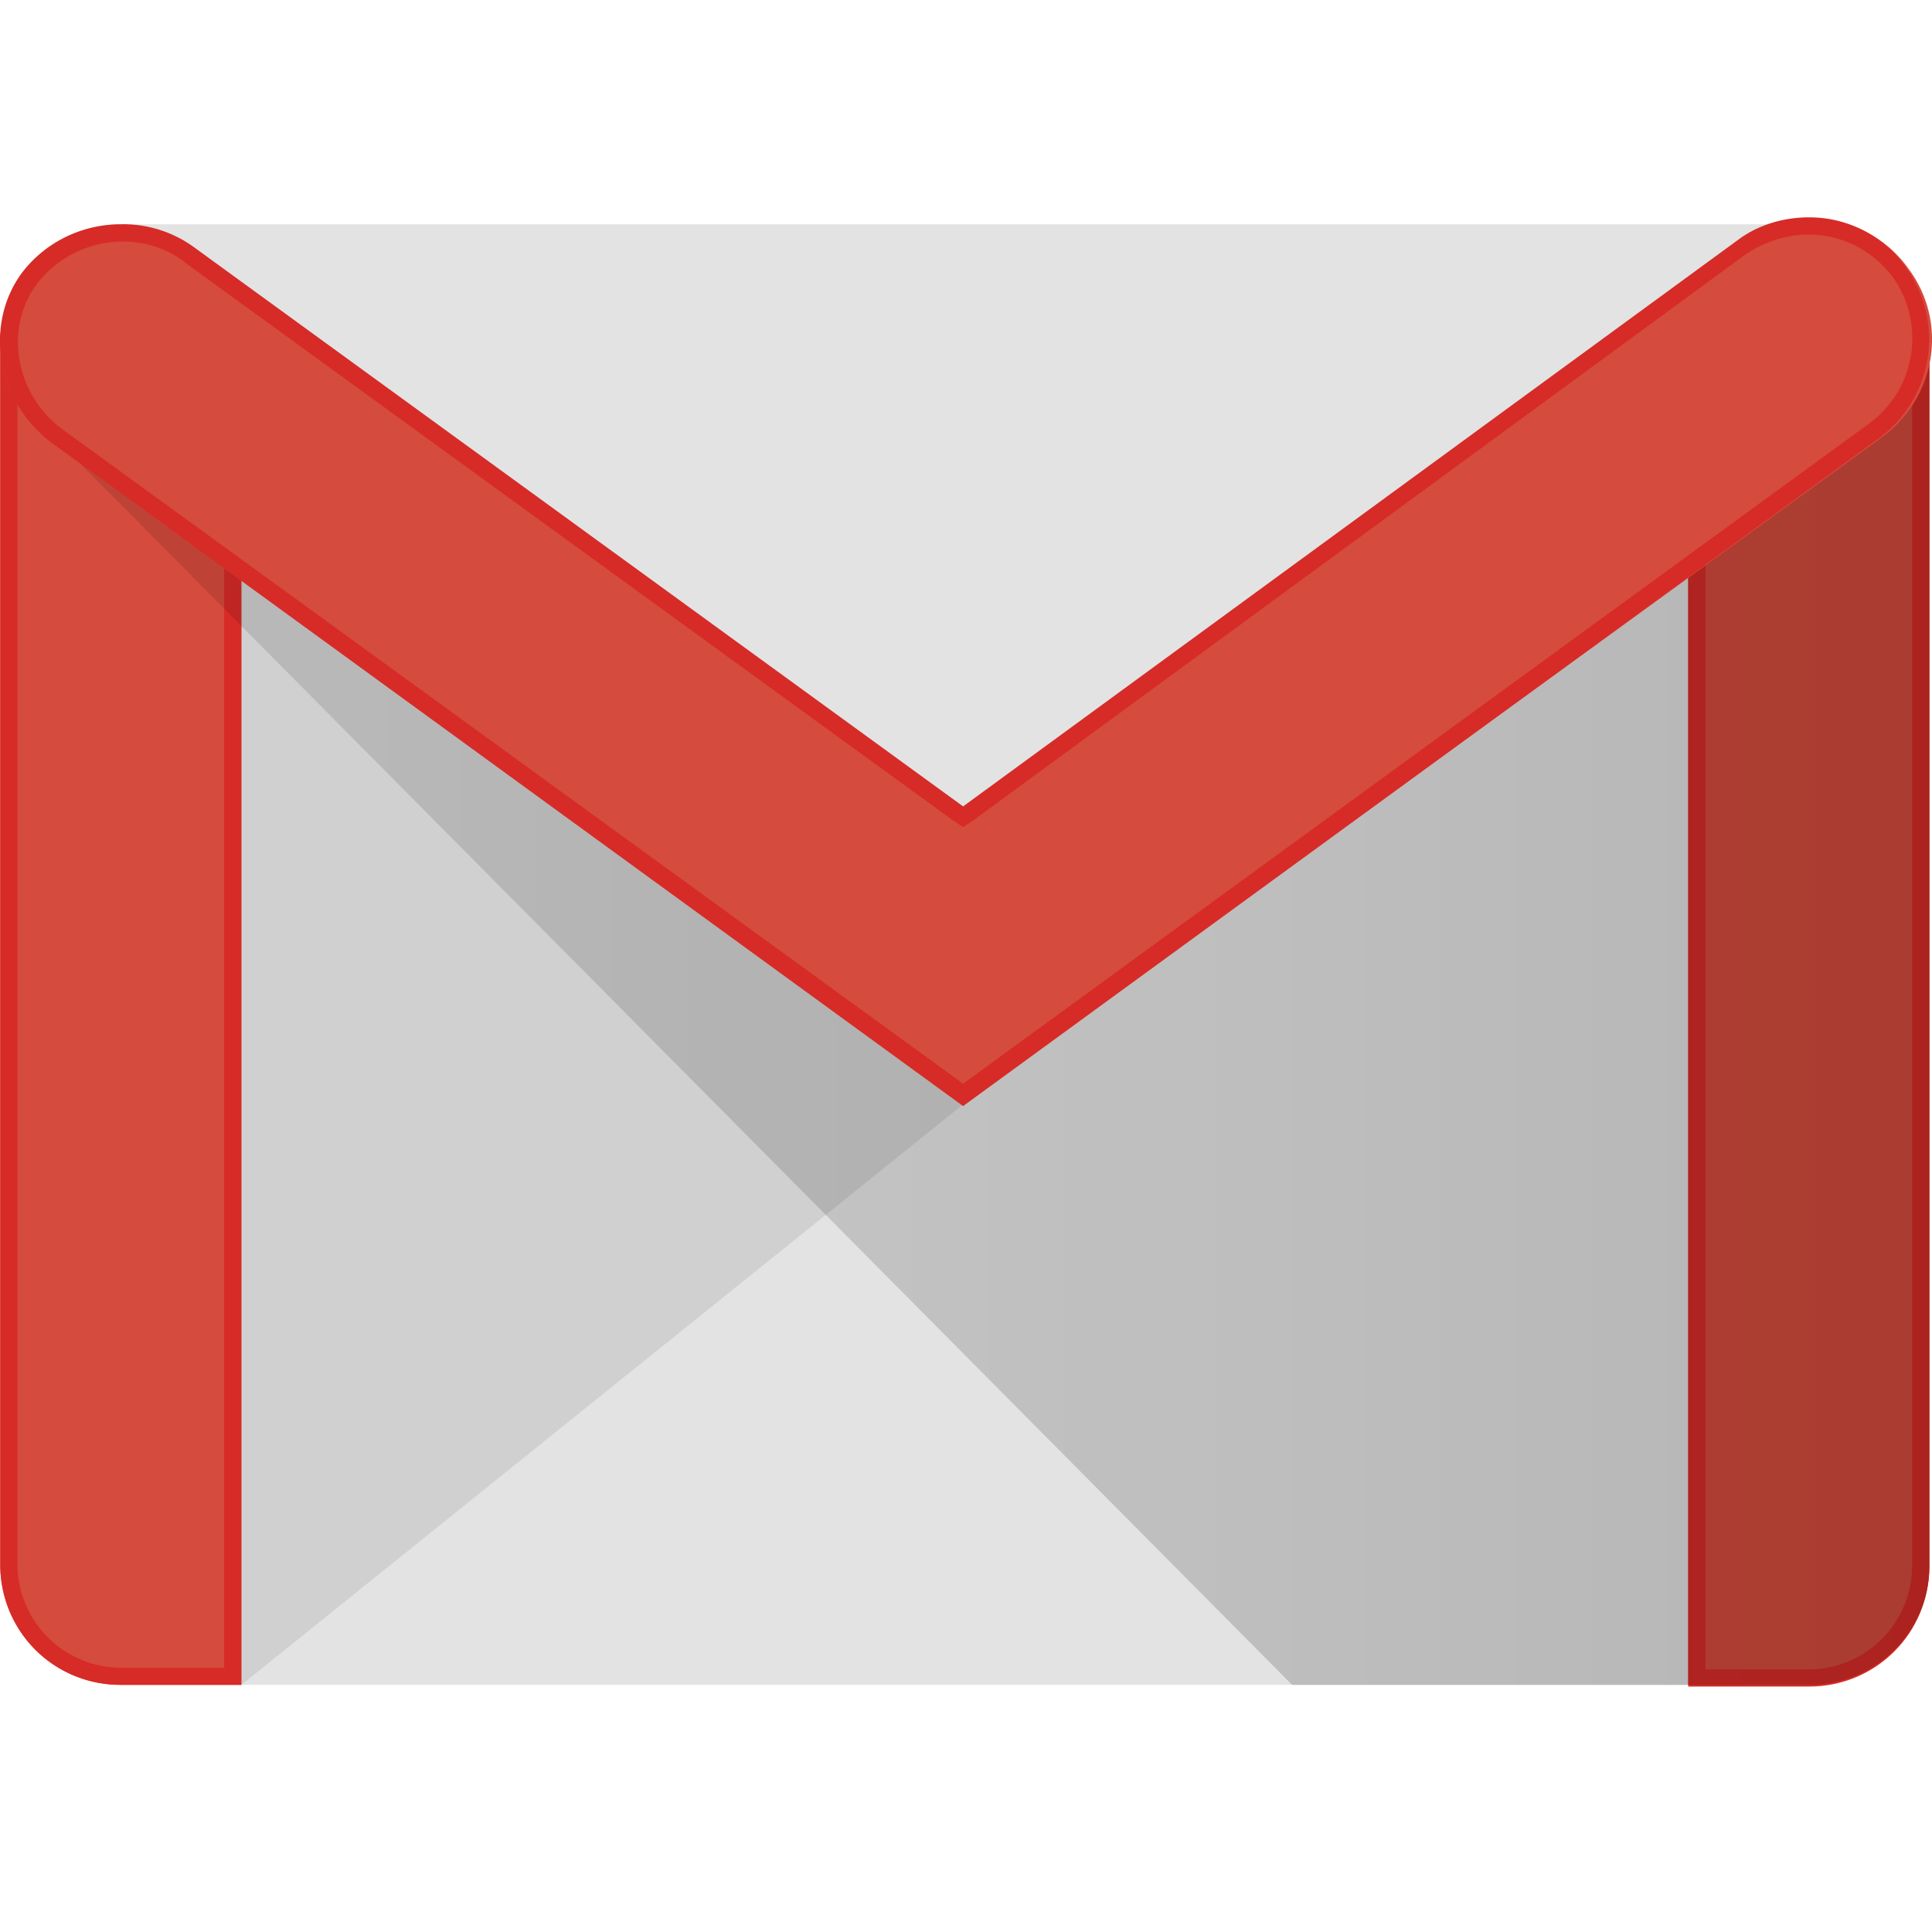 <svg width="28" height="28" viewBox="0 0 28 28" fill="none" xmlns="http://www.w3.org/2000/svg"><path d="M26.215 24.418H1.75a1.753 1.753 0 0 1-1.747-1.747V4.997c0-.948.774-1.747 1.747-1.747h24.464c.948 0 1.747.774 1.747 1.747v17.674c0 .974-.774 1.747-1.747 1.747Z" fill="#E3E3E3"/><path opacity=".1" d="m3.498 24.418 10.46-8.412.075-.45L3.249 7.793l-.025 16.25.274.375Z" fill="#231F20"/><path d="M1.751 24.418a1.737 1.737 0 0 1-1.747-1.747V4.972c0-.973.774-1.148 1.747-1.148.974 0 1.747.2 1.747 1.148v19.446H1.751Z" fill="#D54B3D"/><path d="M1.751 4.074c1.248 0 1.498.374 1.498.898V24.17H1.75A1.502 1.502 0 0 1 .253 22.67V4.972c0-.549.25-.898 1.498-.898Zm0-.25c-.973 0-1.747.2-1.747 1.148v17.699c0 .974.774 1.747 1.747 1.747h1.747V4.972c0-.973-.773-1.148-1.747-1.148Z" fill="#D72B27"/><path d="M26.215 24.418h-1.748V4.922c0-.973.774-1.098 1.748-1.098.973 0 1.747.125 1.747 1.098v17.774c0 .948-.774 1.722-1.747 1.722Z" fill="#D54B3D"/><path d="M26.215 4.074c1.123 0 1.497.224 1.497.848v17.774c0 .824-.674 1.498-1.497 1.498h-1.498V4.922c0-.649.374-.848 1.498-.848Zm0-.25c-.974 0-1.748.125-1.748 1.098v19.521h1.748c.973 0 1.747-.774 1.747-1.747V4.922c0-.973-.774-1.098-1.747-1.098Z" fill="#D72B27"/><path d="M18.726 24.418.15 5.698l.977.398 12.93 9.31L27.963 5.212v17.485c0 .949-.774 1.722-1.747 1.722h-7.49Z" fill="url(#a)"/><path d="M13.958 16.006.752 6.42C-.02 5.846-.246 4.748.328 3.974c.574-.774 1.698-.949 2.496-.375l11.159 8.113L25.216 3.5a1.737 1.737 0 0 1 2.447.4c.574.774.399 1.872-.4 2.446l-13.305 9.66Z" fill="#D54B3D"/><path d="M26.215 3.4c.474 0 .923.224 1.223.624a1.533 1.533 0 0 1-.325 2.097l-13.155 9.585L.902 6.22C.228 5.721.054 4.773.528 4.124A1.572 1.572 0 0 1 1.776 3.5c.325 0 .65.1.899.3l11.133 8.087.15.1.15-.1 11.208-8.213c.275-.175.574-.274.899-.274Zm0-.25c-.35 0-.724.1-1.024.325l-11.233 8.212L2.799 3.574a1.74 1.74 0 0 0-1.048-.324c-.55 0-1.098.25-1.448.724-.549.774-.324 1.872.45 2.446l13.205 9.61 13.28-9.685a1.778 1.778 0 0 0 .4-2.446 1.71 1.71 0 0 0-1.423-.749Z" fill="#D72B27"/><defs><linearGradient id="a" x1=".151" y1="14.814" x2="27.971" y2="14.814" gradientUnits="userSpaceOnUse"><stop stop-opacity=".1"/><stop offset="1" stop-opacity=".2"/></linearGradient></defs></svg>